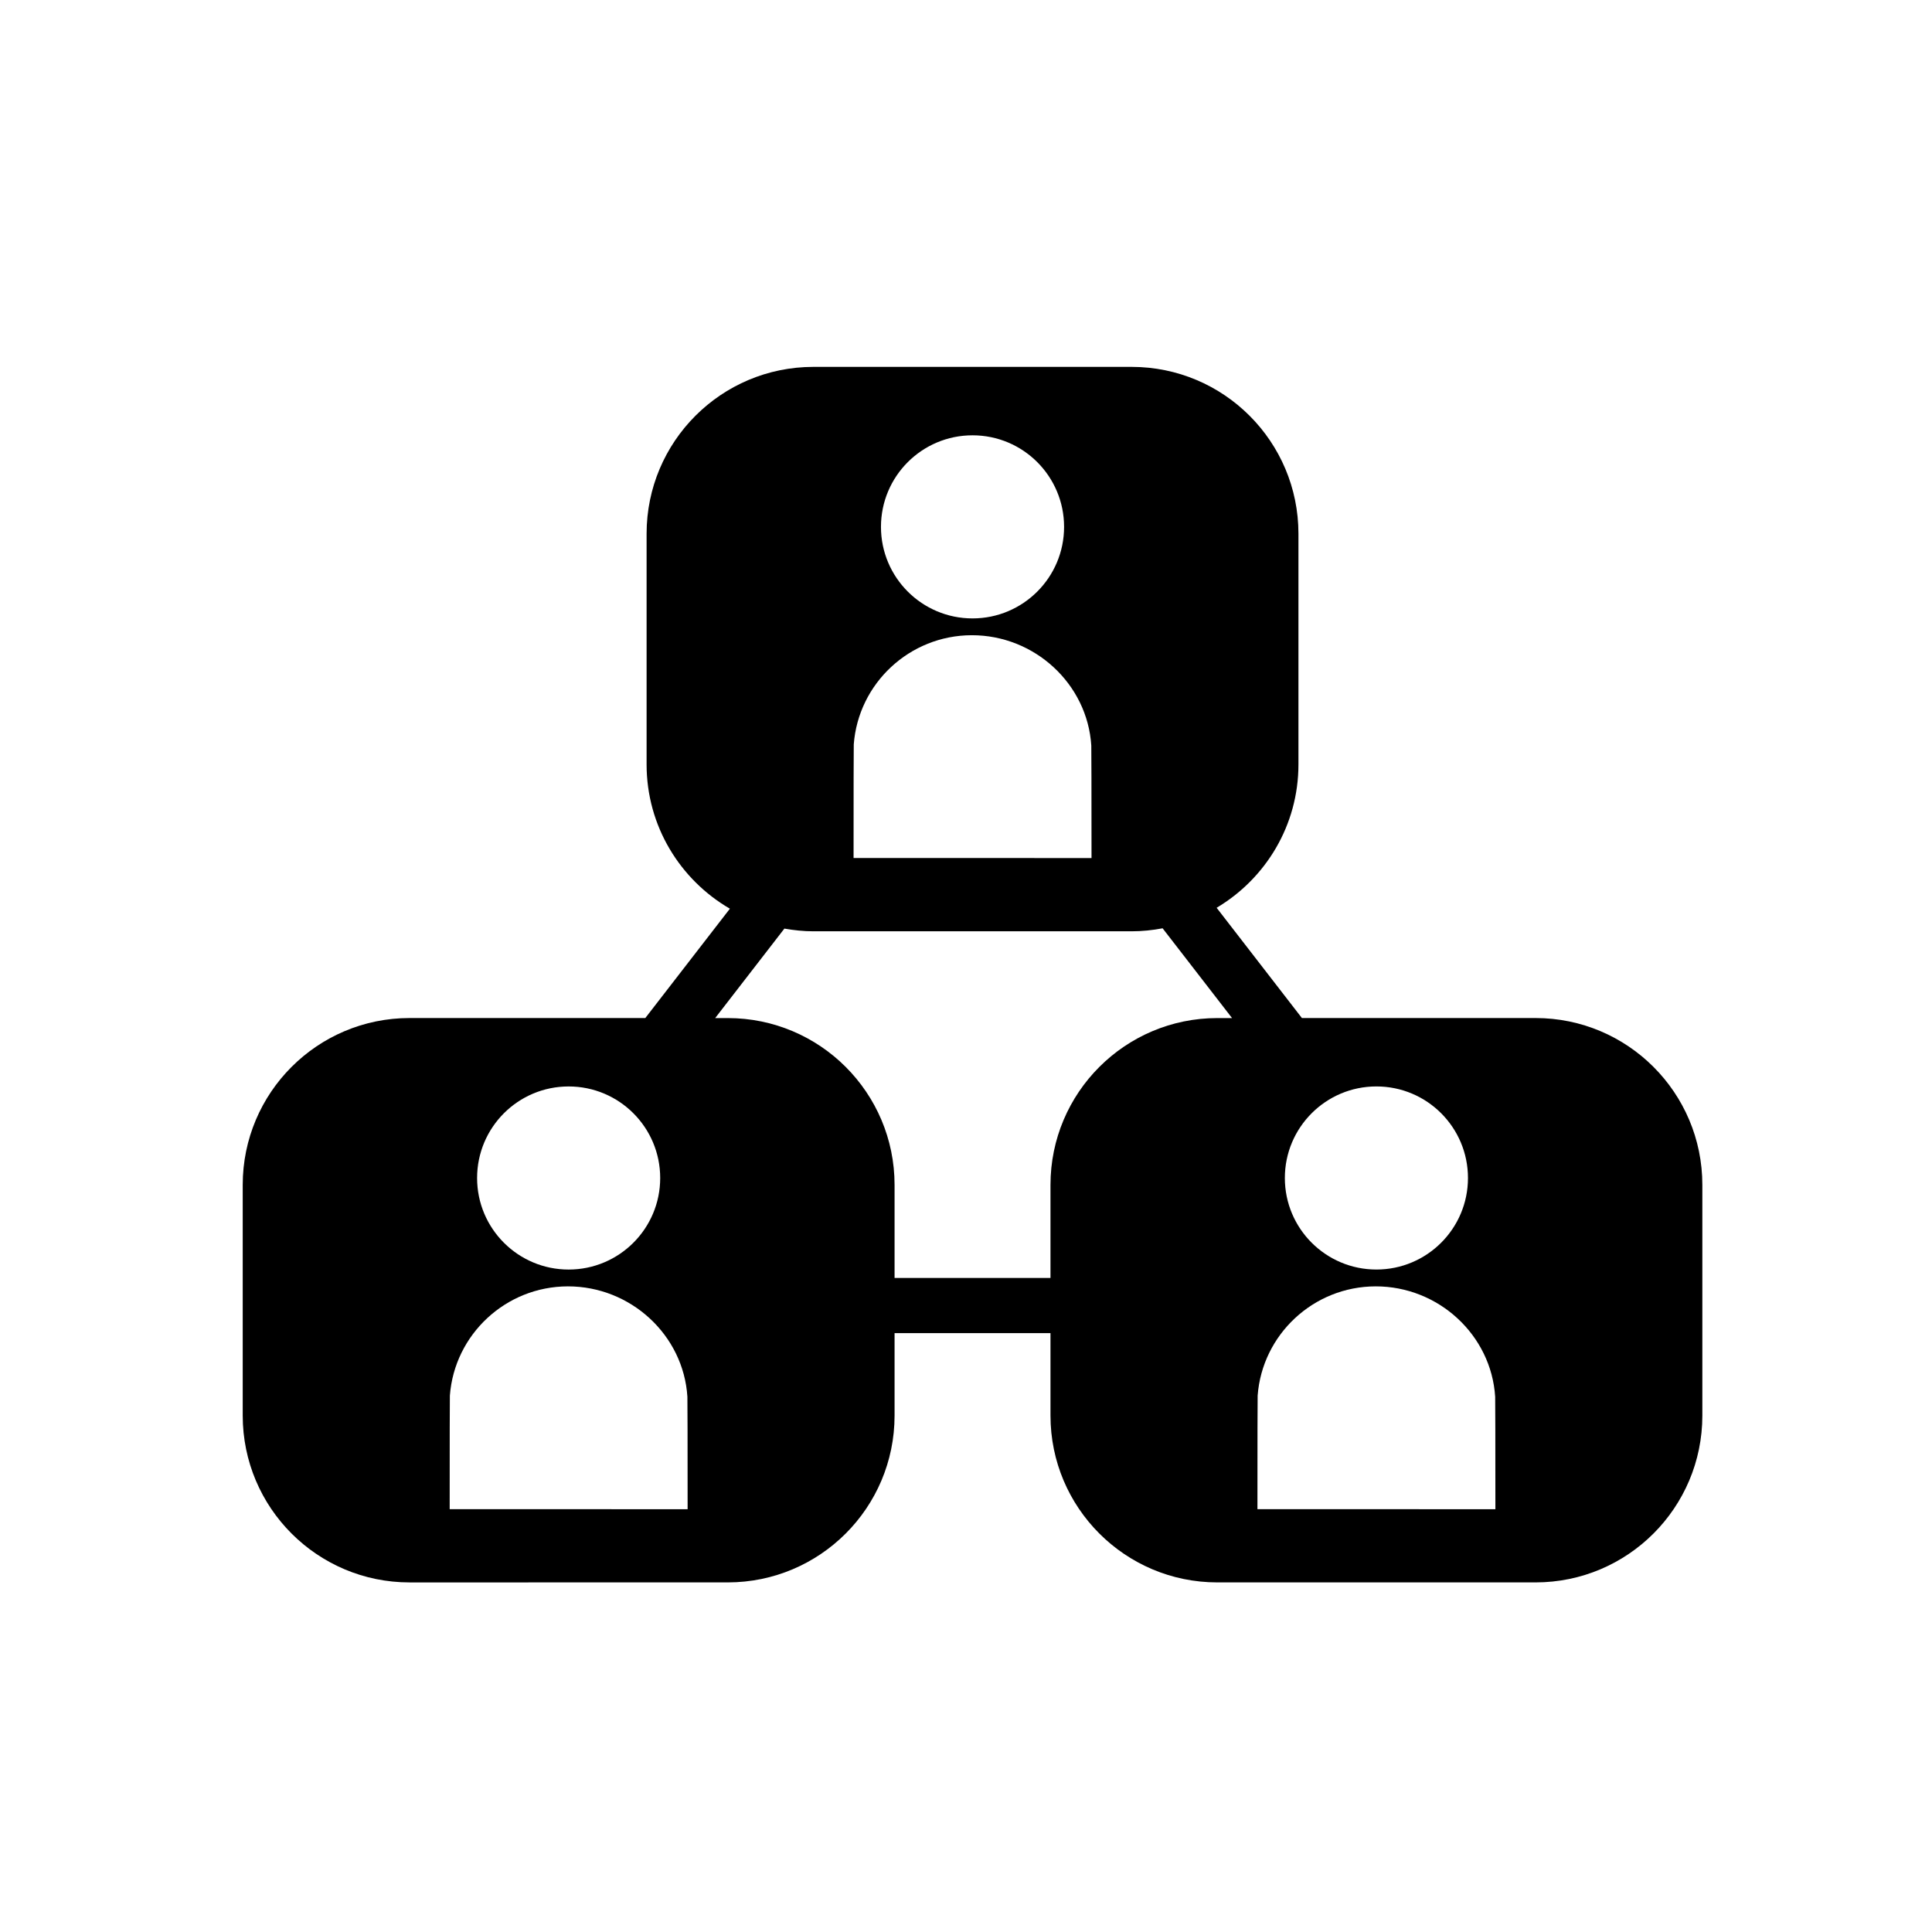 <?xml version="1.0" encoding="UTF-8"?>
<!-- Uploaded to: ICON Repo, www.iconrepo.com, Generator: ICON Repo Mixer Tools -->
<svg fill="#000000" width="800px" height="800px" version="1.1" viewBox="144 144 512 512" xmlns="http://www.w3.org/2000/svg">
 <path d="m550.93 413.79h-61.91l-22.598-29.219c12.965-7.707 21.68-21.812 21.68-37.988v-61.145c0-24.418-19.793-44.211-44.211-44.211h-84.324c-24.418 0-44.211 19.793-44.211 44.211v61.145c0 16.34 8.891 30.578 22.074 38.23l-22.414 28.977h-62.48c-24.418 0-44.211 19.793-44.211 44.211v61.145c0 24.414 19.793 44.211 44.211 44.211l84.324-0.004c24.414 0 44.211-19.793 44.211-44.211v-21.848h41.32v21.848c0 24.414 19.797 44.211 44.211 44.211h84.328c24.414 0 44.211-19.793 44.211-44.211v-61.145c-0.004-24.414-19.797-44.207-44.211-44.207zm-17.902 42.391c0 13.398-10.863 24.258-24.266 24.258-13.398 0-24.262-10.859-24.262-24.258 0-13.402 10.863-24.266 24.262-24.266 13.406 0 24.266 10.863 24.266 24.266zm-131.3-196.82c13.406 0 24.266 10.863 24.266 24.266 0 13.395-10.863 24.258-24.266 24.258-13.395 0-24.262-10.859-24.262-24.258 0-13.406 10.867-24.266 24.262-24.266zm-31.473 81.93c1.203-16.148 14.758-28.926 31.27-28.953 16.652-0.023 30.645 12.895 31.68 29.246 0.035 0.316 0.051 12.789 0.059 29.805l-63.059-0.004c0-17.18 0.016-29.789 0.051-30.094zm-75.562 90.629c13.406 0 24.266 10.863 24.266 24.266 0 13.398-10.863 24.258-24.266 24.258-13.395 0-24.258-10.859-24.258-24.258 0-13.402 10.859-24.266 24.258-24.266zm-31.523 112.03c0-17.18 0.016-29.789 0.051-30.098 1.199-16.145 14.758-28.926 31.266-28.953 16.656-0.02 30.645 12.895 31.68 29.25 0.039 0.316 0.055 12.789 0.059 29.805zm159.22-85.941v24.656h-41.32v-24.656c0-24.414-19.793-44.211-44.211-44.211h-3.328l18.34-23.711c2.504 0.441 5.066 0.715 7.699 0.715h84.324c2.809 0 5.547-0.293 8.211-0.793l18.402 23.789h-3.906c-24.414 0-44.211 19.793-44.211 44.211zm54.844 85.941c0-17.18 0.02-29.789 0.055-30.098 1.203-16.145 14.754-28.926 31.27-28.953 16.656-0.02 30.641 12.895 31.676 29.25 0.035 0.316 0.055 12.789 0.059 29.805z"/>
</svg>